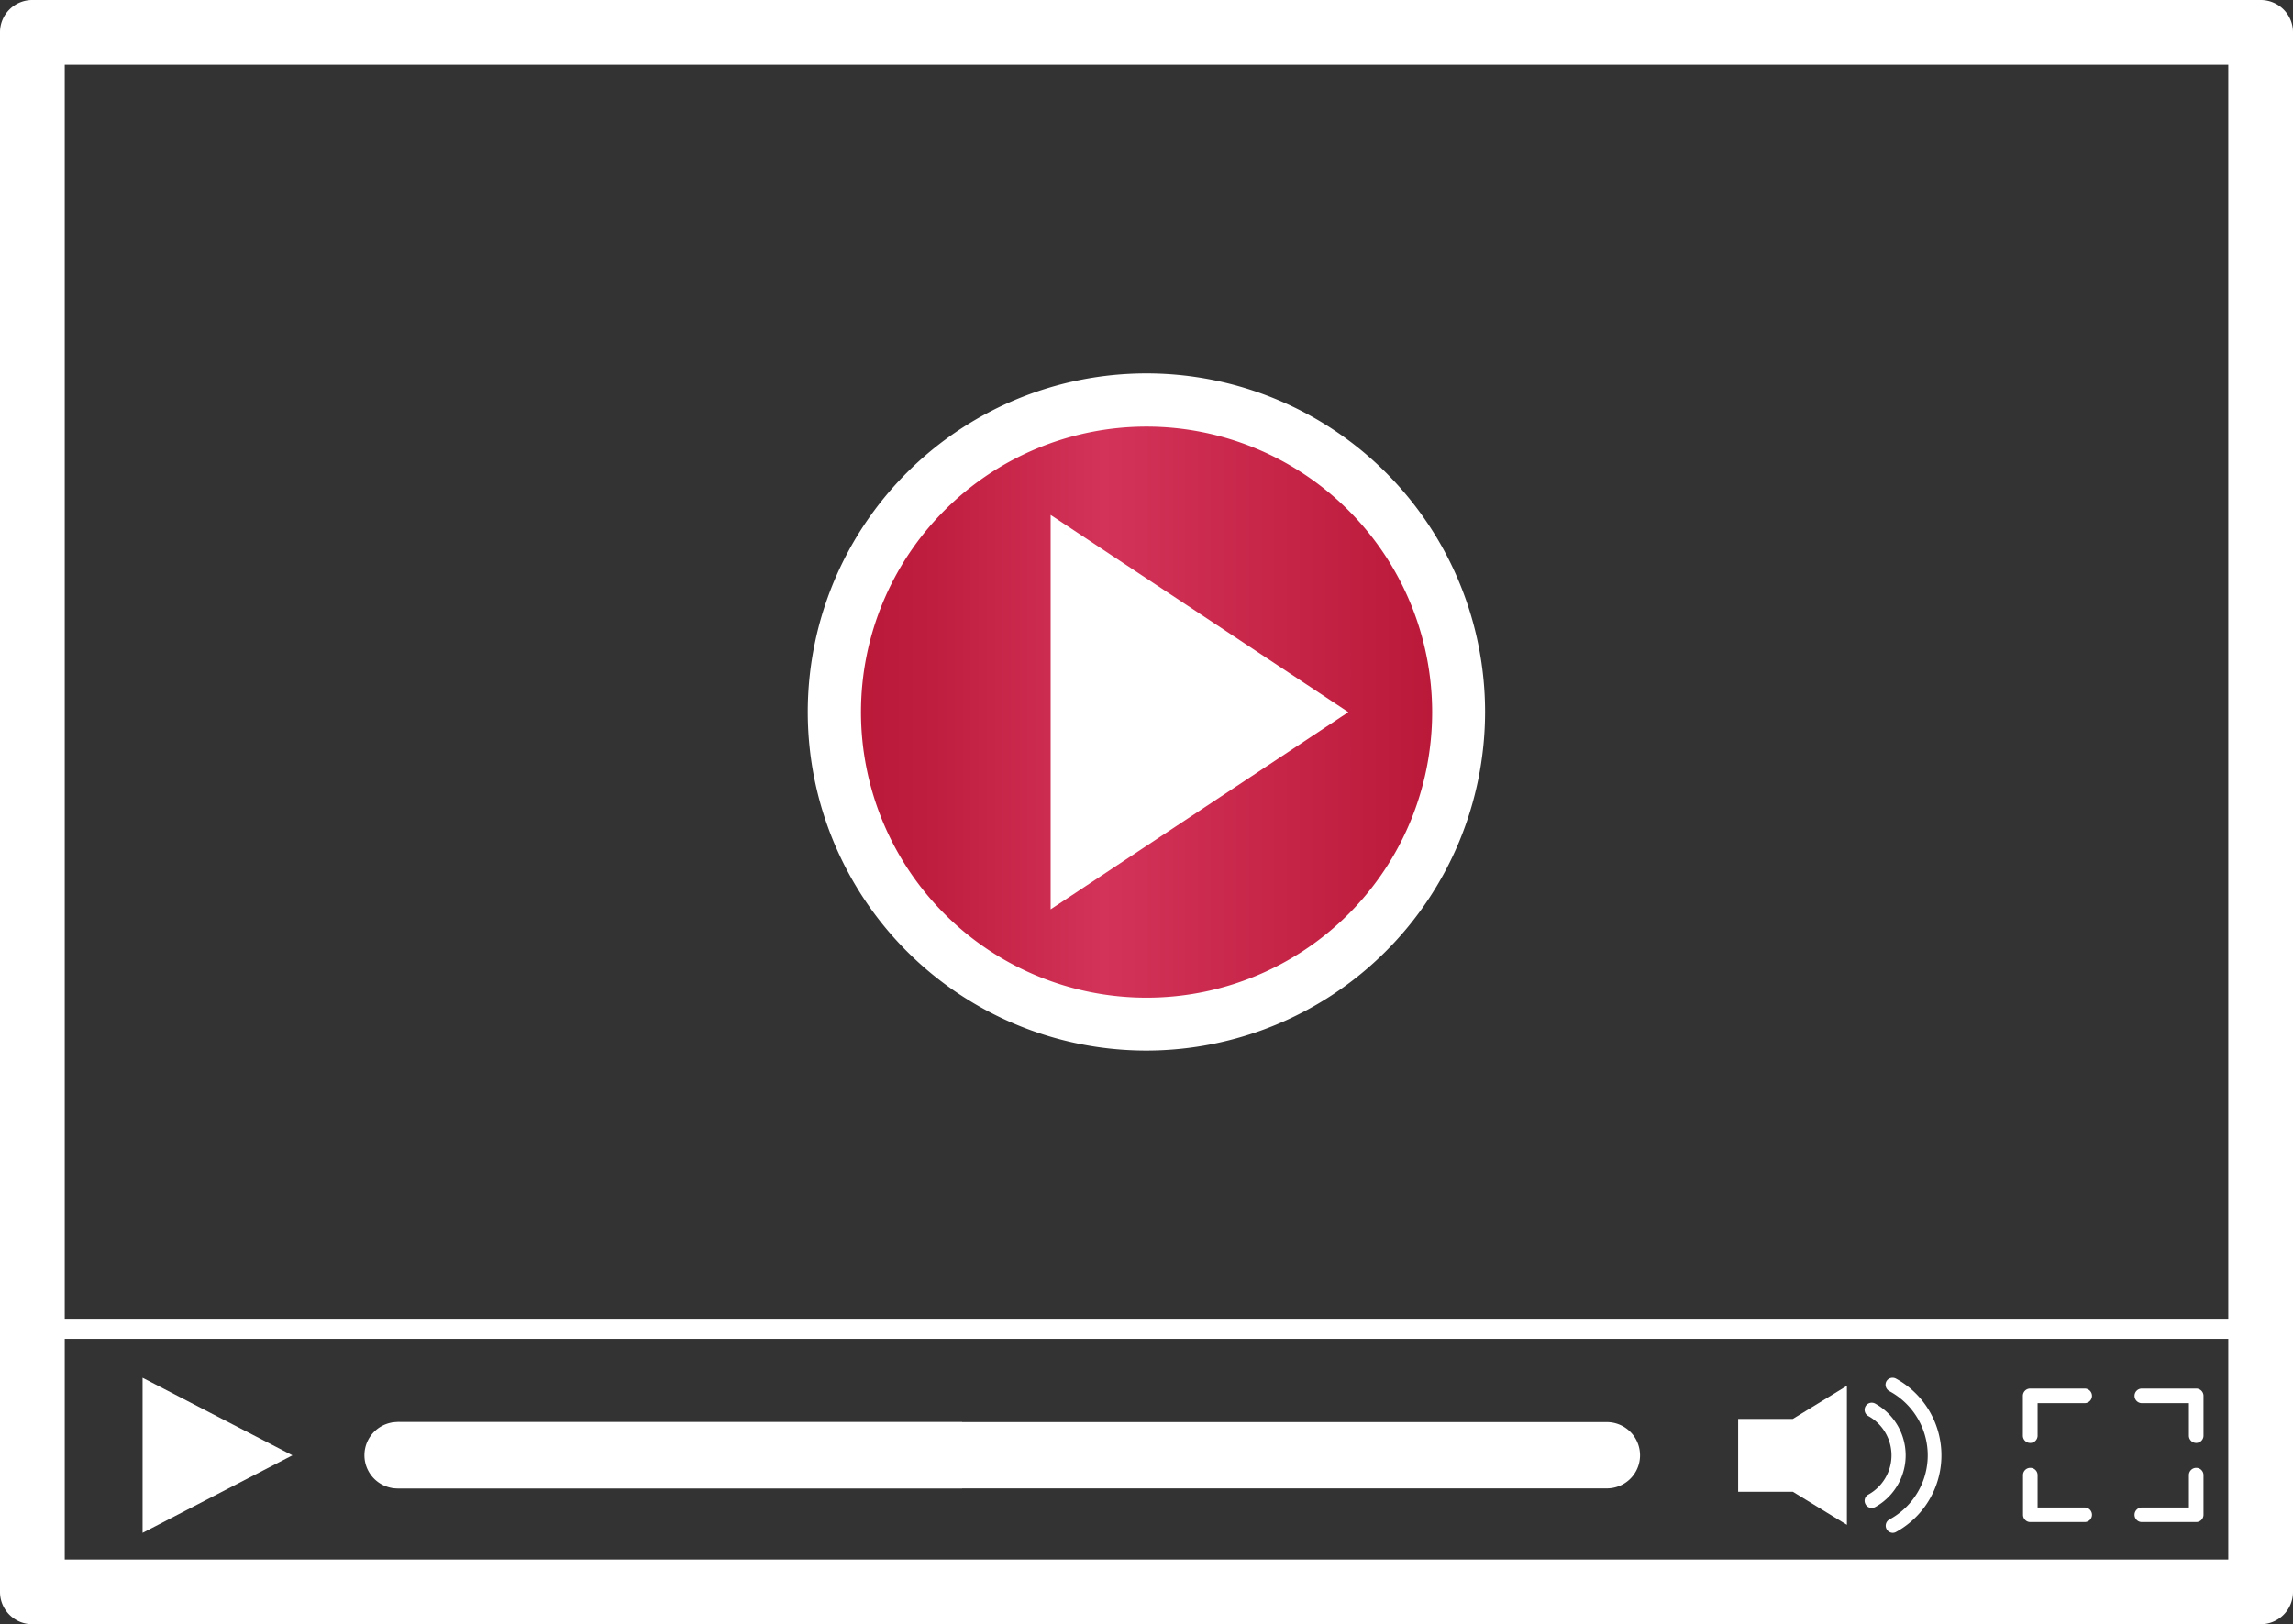<svg xmlns="http://www.w3.org/2000/svg" xmlns:xlink="http://www.w3.org/1999/xlink" viewBox="0 0 157.29 111.44"><rect x="0" y="0" width="157.29" height="111.44" fill="#333333" stroke="none"/><defs><style>.cls-1{fill:#fff;}.cls-2{fill:url(#linear-gradient);}</style><linearGradient id="linear-gradient" x1="57.24" y1="48.86" x2="100.05" y2="48.86" gradientUnits="userSpaceOnUse"><stop offset="0" stop-color="#b91736"/><stop offset="0.16" stop-color="#c01e3f"/><stop offset="0.42" stop-color="#d23258"/><stop offset="0.43" stop-color="#d33359"/><stop offset="1" stop-color="#b91736"/></linearGradient></defs><g id="Layer_2" data-name="Layer 2"><g id="Layer_1-2" data-name="Layer 1"><path class="cls-1" d="M155.07,111.44H2.22A2.21,2.21,0,0,1,0,109.22V2.22A2.21,2.21,0,0,1,2.22,0H155.07a2.21,2.21,0,0,1,2.22,2.22v107A2.21,2.21,0,0,1,155.07,111.44ZM4.44,107H152.85V4.44H4.44Z"/><circle class="cls-2" cx="78.65" cy="48.86" r="21.41"/><path class="cls-1" d="M78.65,72.08a23.23,23.23,0,1,1,23.22-23.22A23.25,23.25,0,0,1,78.65,72.08Zm0-42.81A19.59,19.59,0,1,0,98.24,48.86,19.61,19.61,0,0,0,78.65,29.27Z"/><polygon class="cls-1" points="72.07 62.39 72.07 35.33 92.49 48.86 72.07 62.39"/><rect class="cls-1" x="2.22" y="90.48" width="152.85" height="1.38"/><path class="cls-1" d="M110.22,102.12H27.43a2.27,2.27,0,0,1-2.28-2.27h0a2.28,2.28,0,0,1,2.28-2.28h82.79a2.28,2.28,0,0,1,2.28,2.28h0A2.27,2.27,0,0,1,110.22,102.12Z"/><polygon class="cls-1" points="9.78 105.17 9.78 94.53 20.06 99.85 9.78 105.17"/><polygon class="cls-1" points="126.69 95.08 122.98 97.35 119.23 97.35 119.23 102.35 122.98 102.35 126.69 104.62 126.69 95.08"/><path class="cls-1" d="M128.39,103.46a.47.47,0,0,1-.42-.25.48.48,0,0,1,.18-.66,3.08,3.08,0,0,0,0-5.4.49.49,0,0,1-.18-.67.49.49,0,0,1,.66-.18,4.06,4.06,0,0,1,0,7.1A.53.53,0,0,1,128.39,103.46Z"/><path class="cls-1" d="M129.83,105.17a.49.49,0,0,1-.24-.91,5,5,0,0,0,0-8.82.5.5,0,0,1-.19-.67.49.49,0,0,1,.66-.18,6,6,0,0,1,0,10.52A.46.46,0,0,1,129.83,105.17Z"/><path class="cls-1" d="M139.26,99a.5.5,0,0,1-.5-.5V95.77a.5.5,0,0,1,.5-.5H143a.5.5,0,0,1,0,1h-3.23v2.21A.5.5,0,0,1,139.26,99Z"/><path class="cls-1" d="M150.65,99a.5.5,0,0,1-.5-.5V96.27h-3.23a.5.5,0,0,1,0-1h3.73a.5.5,0,0,1,.5.5v2.71A.5.5,0,0,1,150.65,99Z"/><path class="cls-1" d="M143,104.43h-3.73a.5.5,0,0,1-.5-.5v-2.72a.5.5,0,1,1,1,0v2.22H143a.5.5,0,0,1,.5.5A.5.5,0,0,1,143,104.43Z"/><path class="cls-1" d="M150.65,104.43h-3.73a.5.5,0,0,1-.5-.5.5.5,0,0,1,.5-.5h3.23v-2.22a.5.5,0,0,1,1,0v2.72A.5.5,0,0,1,150.65,104.43Z"/><path class="cls-1" d="M66,97.57H27.43a2.28,2.28,0,1,0,0,4.55H66Z"/></g></g></svg>